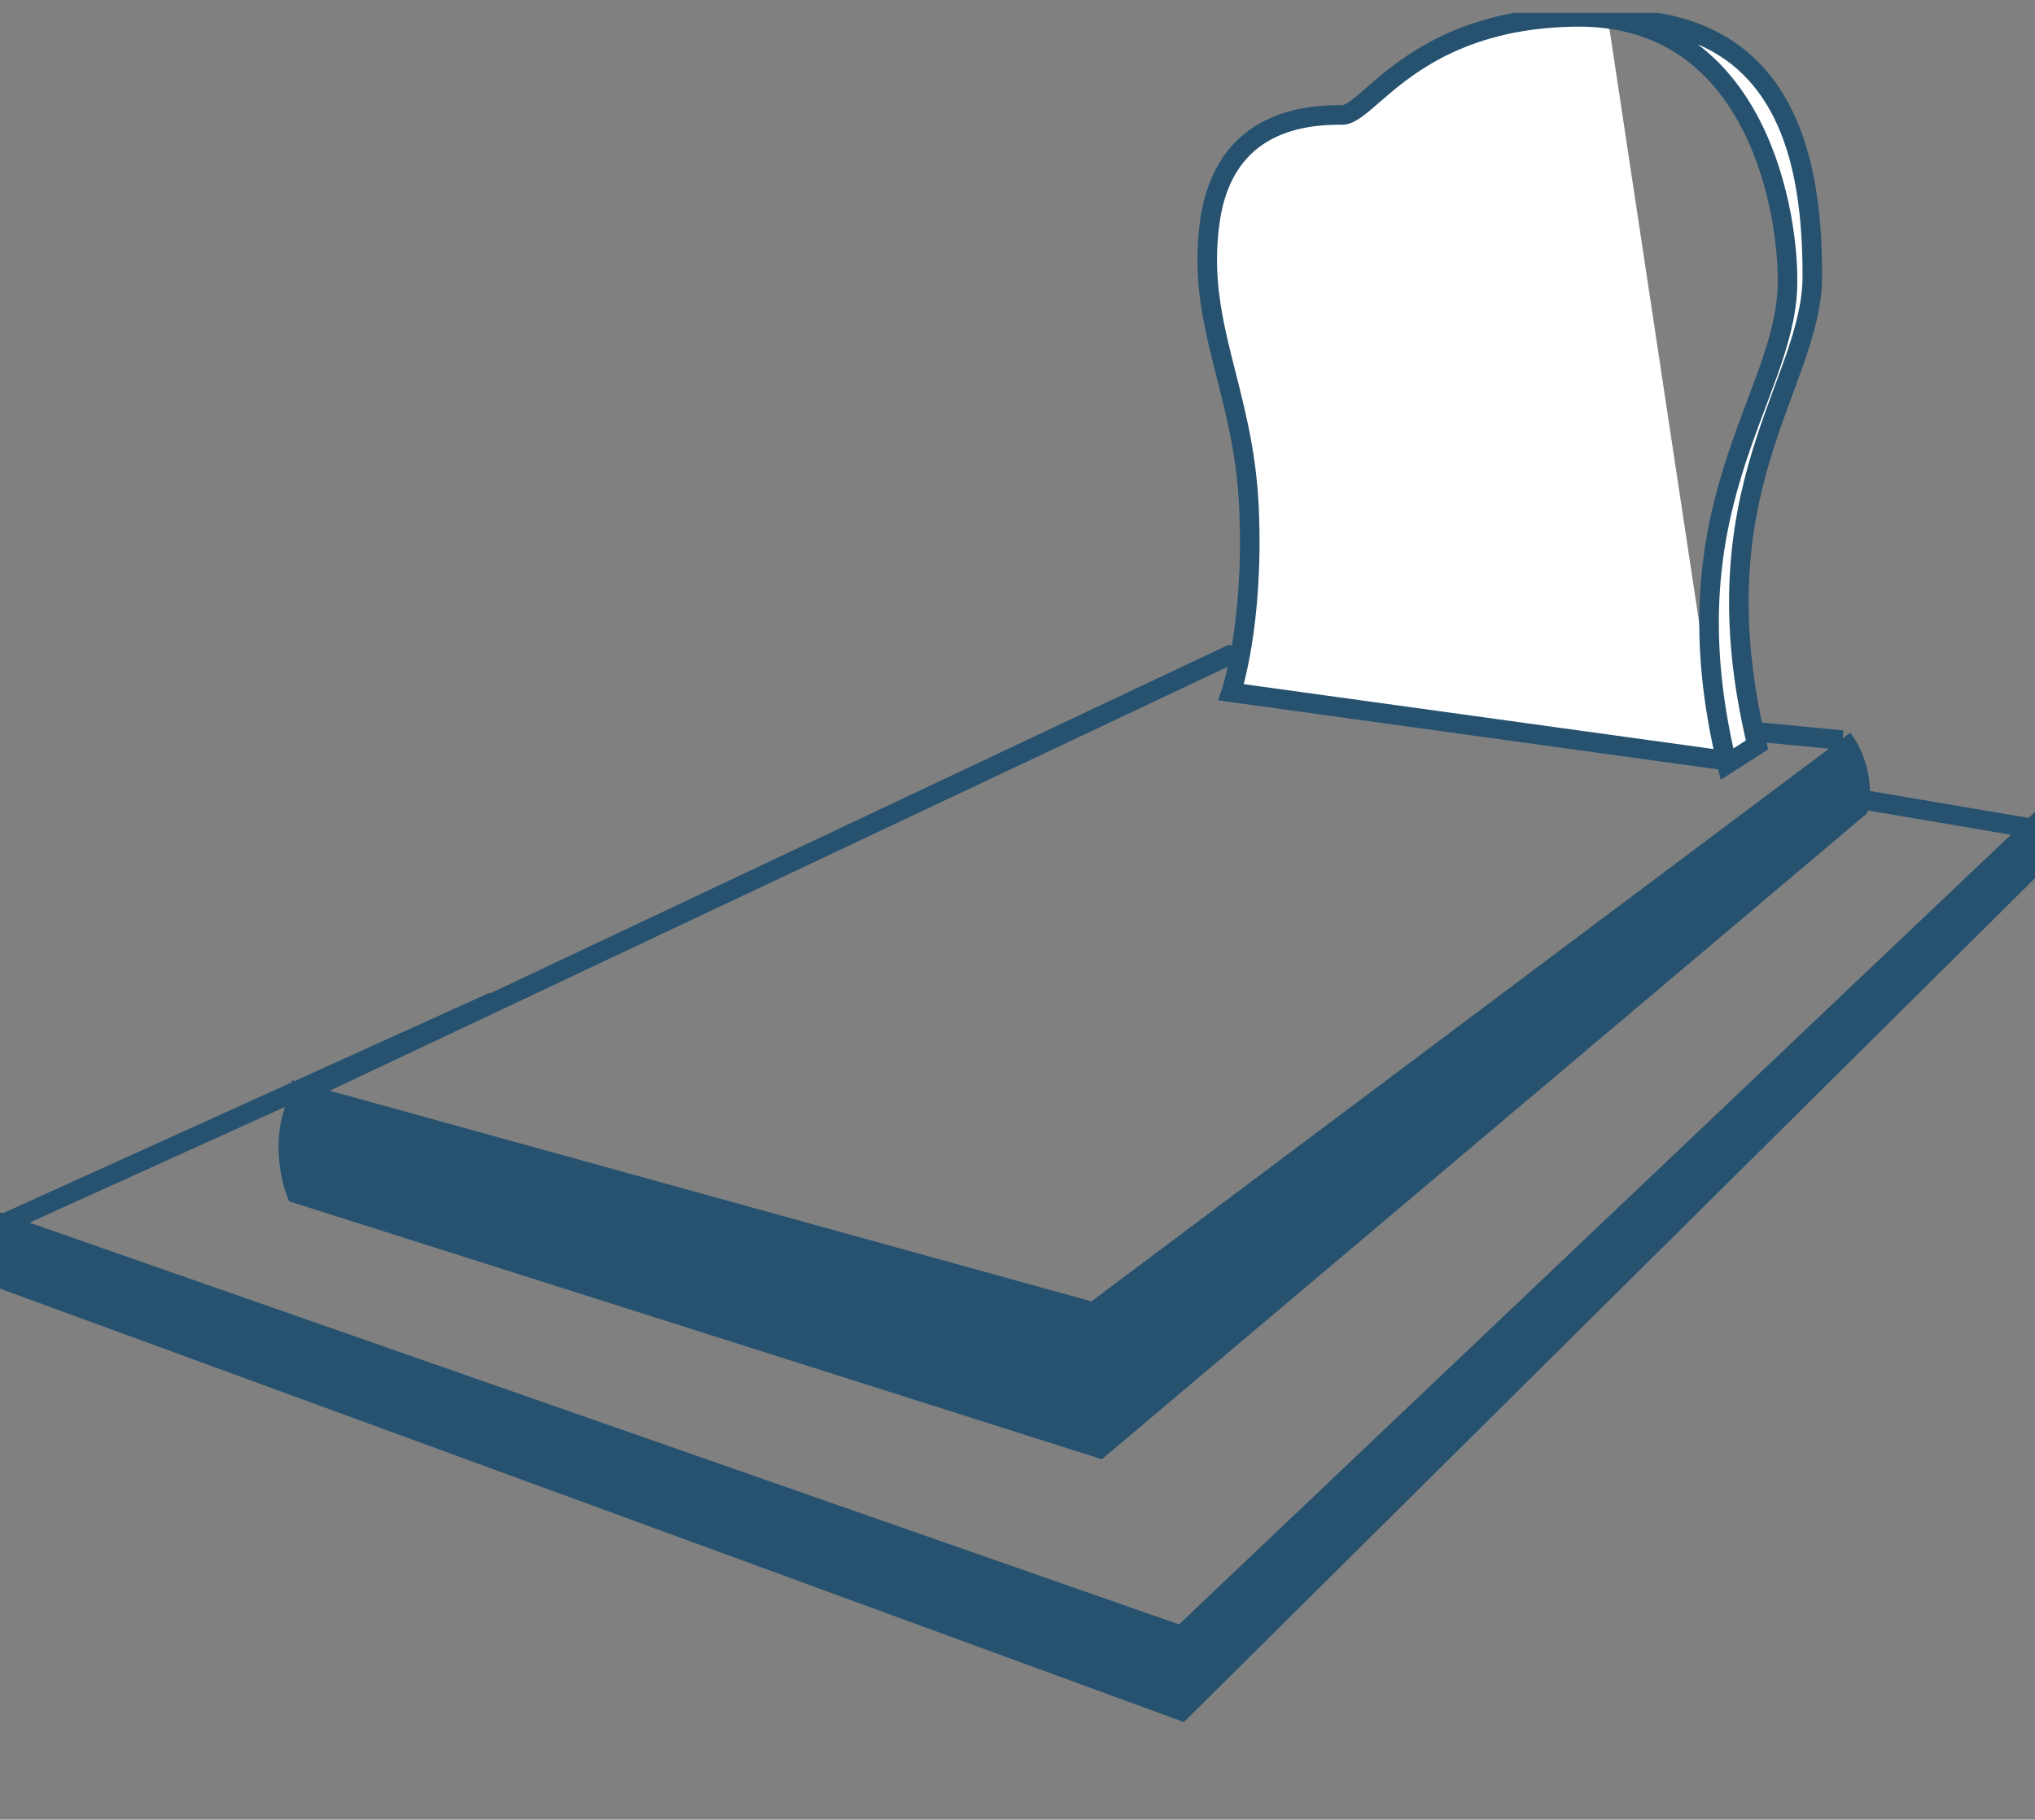 <svg width="104" height="93" viewBox="0 0 104 93" fill="none" xmlns="http://www.w3.org/2000/svg">
<rect x="0" y="0" width="104" height="93" fill="#808080" stroke="none"/>
<g clip-path="url(#clip0_464_3430)">
<path d="M0.164 62.548L60.377 83.593L103.835 42.338V44.342L60.377 87.434L0.164 65.387V62.548Z" fill="#265270" stroke="#265270" stroke-miterlimit="10"/>
<path d="M15.422 55.868L55.882 67.058L94.436 38.164C94.436 38.164 95.344 39.611 94.981 41.282L56.2 74.019L15.149 60.992C15.149 60.992 14.059 58.32 15.422 55.87V55.868Z" fill="#265270" stroke="#265270" stroke-miterlimit="10"/>
<path d="M15.422 55.868L62.83 33.486L63.284 33.597" stroke="#265270" stroke-miterlimit="10"/>
<path d="M89.533 37.383L94.164 37.829" stroke="#265270" stroke-miterlimit="10"/>
<path d="M0.164 62.548L25.231 51.19" stroke="#265270" stroke-miterlimit="10"/>
<path d="M55.883 67.056C56.836 68.336 57.2 72.903 56.2 74.015" stroke="#265270" stroke-miterlimit="10"/>
<path d="M82.176 0.973C91.531 0.862 92.62 8.545 92.62 14.111C92.62 19.677 86.615 24.933 89.794 38.073L88.26 39.054C85.081 25.916 91.167 20.459 91.348 14.668C91.46 11.1 89.894 0.749 80.539 0.862C72.184 0.961 69.914 5.984 68.551 5.873C66.826 5.873 62.557 6.095 61.83 11.328C61.102 16.561 63.555 19.901 63.828 25.916C64.101 31.93 62.919 35.381 62.919 35.381L87.894 38.832" fill="white"/>
<path d="M82.176 0.973C91.531 0.862 92.62 8.545 92.62 14.111C92.62 19.677 86.615 24.933 89.794 38.073L88.26 39.054C85.081 25.916 91.167 20.459 91.348 14.668C91.46 11.1 89.894 0.749 80.539 0.862C72.184 0.961 69.914 5.984 68.551 5.873C66.826 5.873 62.557 6.095 61.83 11.328C61.102 16.561 63.555 19.901 63.828 25.916C64.101 31.93 62.919 35.381 62.919 35.381L87.894 38.832" stroke="#265270" stroke-miterlimit="10"/>
<path d="M94.981 40.834L103.835 42.338" stroke="#265270" stroke-miterlimit="10"/>
</g>
<defs>
<clipPath id="clip0_464_3430">
<rect width="104" height="92" fill="white" transform="translate(0 0.658)"/>
</clipPath>
</defs>
</svg>
